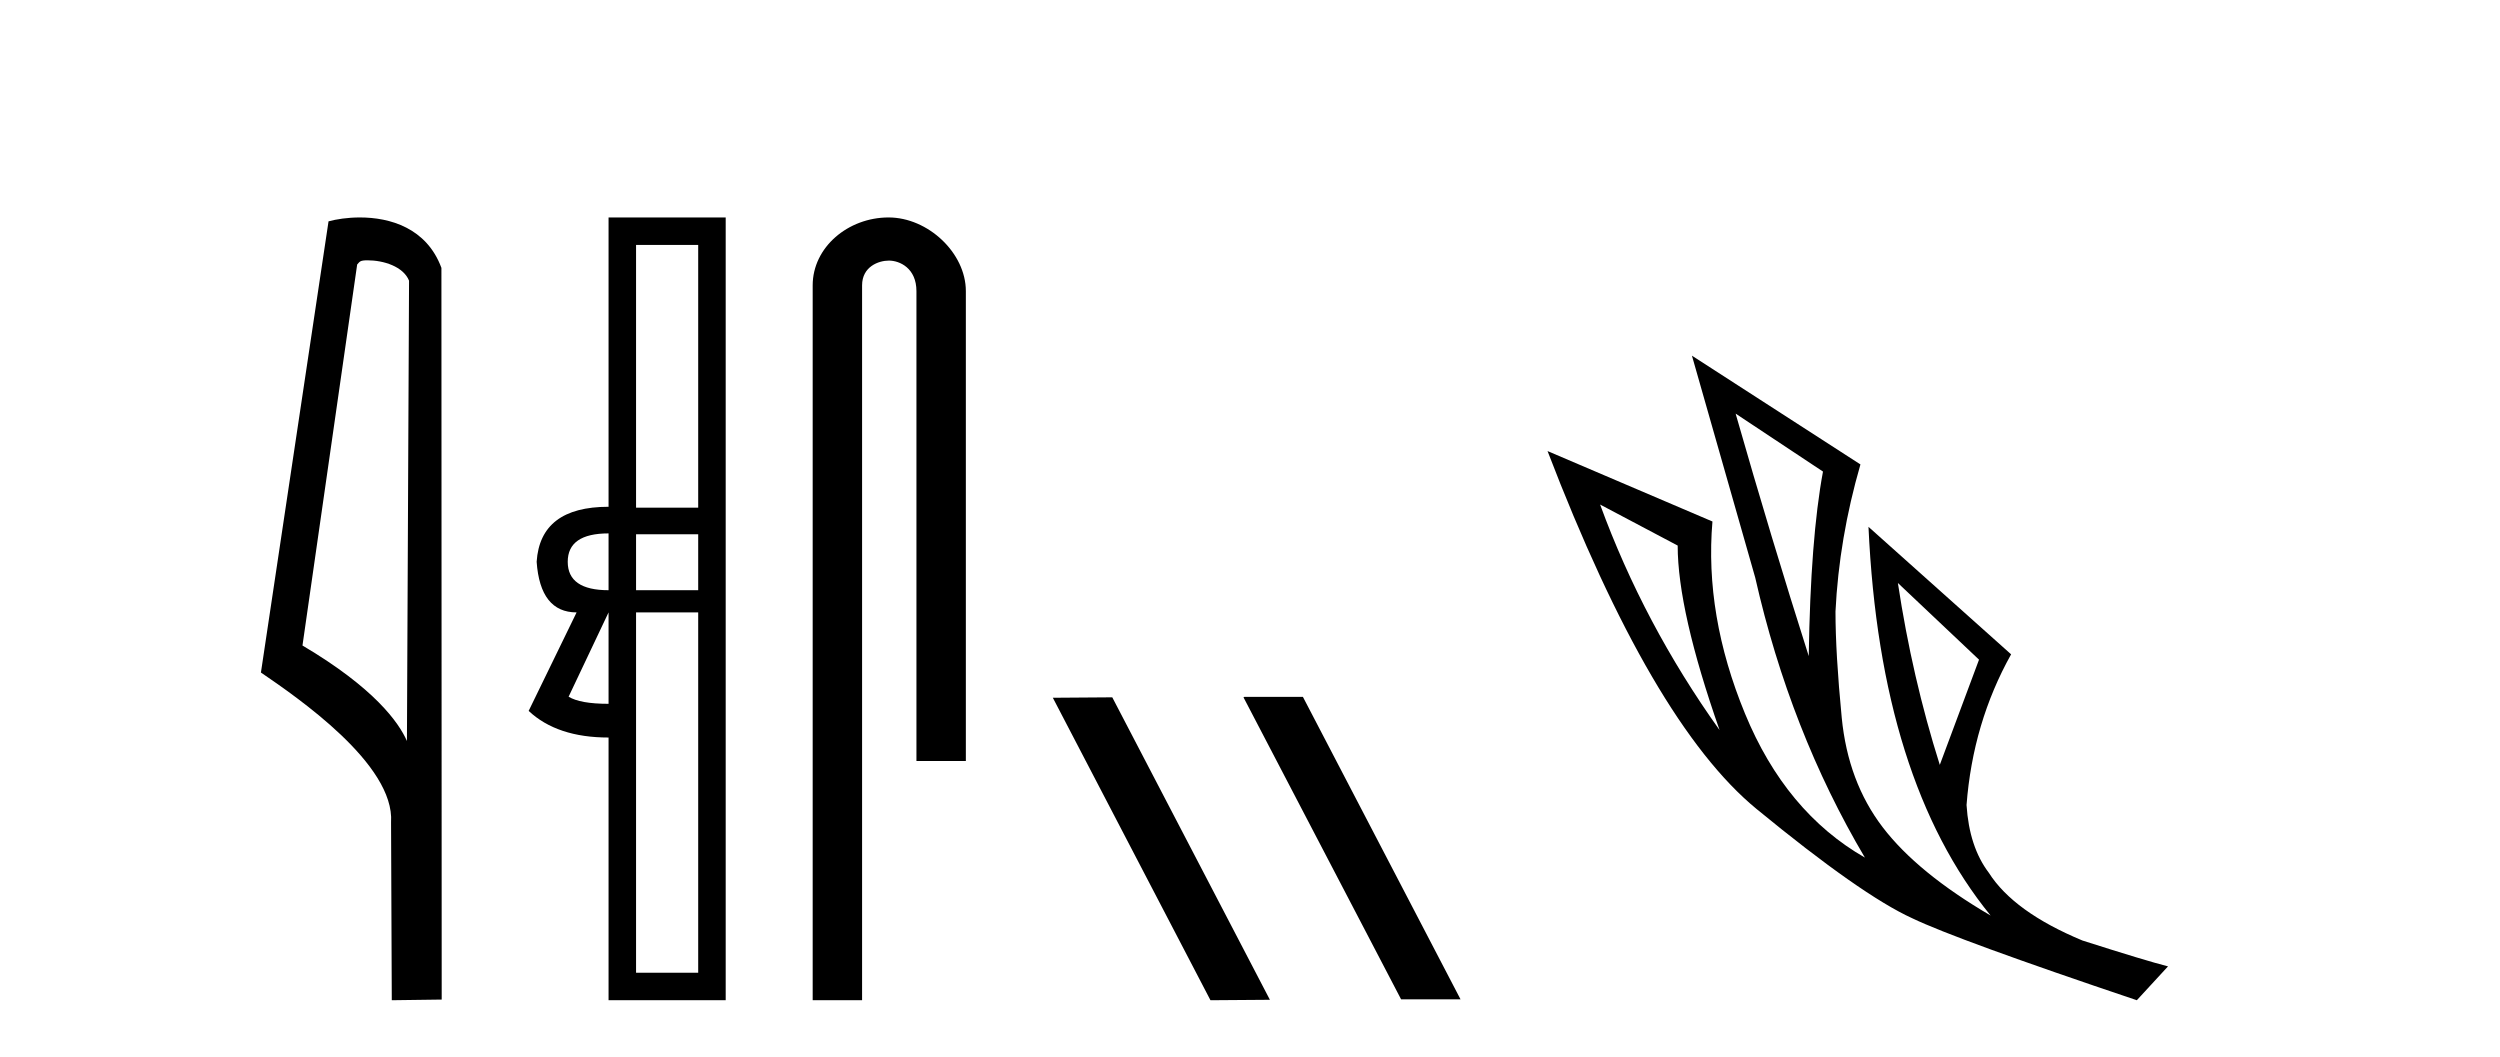 <?xml version='1.0' encoding='UTF-8' standalone='yes'?><svg xmlns='http://www.w3.org/2000/svg' xmlns:xlink='http://www.w3.org/1999/xlink' width='97.0' height='41.0' ><path d='M 14.259 10.1 C 14.884 10.1 15.648 10.34 15.871 10.89 L 15.789 28.751 L 15.789 28.751 C 15.473 28.034 14.531 26.699 11.736 25.046 L 13.858 10.263 C 13.958 10.157 13.955 10.1 14.259 10.1 ZM 15.789 28.751 L 15.789 28.751 C 15.789 28.751 15.789 28.751 15.789 28.751 L 15.789 28.751 L 15.789 28.751 ZM 13.962 8.437 C 13.484 8.437 13.053 8.505 12.747 8.588 L 10.124 26.094 C 11.512 27.044 15.325 29.648 15.173 31.91 L 15.201 38.809 L 17.138 38.783 L 17.127 10.393 C 16.551 8.837 15.12 8.437 13.962 8.437 Z' style='fill:#000000;stroke:none' /><path d='M 27.09 9.504 L 27.09 19.697 L 24.679 19.697 L 24.679 9.504 ZM 23.612 20.696 L 23.612 22.9 Q 22.028 22.9 22.028 21.798 Q 22.028 20.696 23.612 20.696 ZM 27.09 20.73 L 27.09 22.9 L 24.679 22.9 L 24.679 20.73 ZM 23.612 23.761 L 23.612 27.308 Q 22.51 27.308 22.062 27.032 L 23.612 23.761 ZM 27.09 23.761 L 27.09 37.742 L 24.679 37.742 L 24.679 23.761 ZM 23.612 8.437 L 23.612 19.663 Q 20.96 19.663 20.822 21.798 Q 20.96 23.761 22.372 23.761 L 20.512 27.583 Q 21.614 28.616 23.612 28.616 L 23.612 38.809 L 28.157 38.809 L 28.157 8.437 Z' style='fill:#000000;stroke:none' /><path d='M 34.477 8.437 C 32.908 8.437 31.532 9.591 31.532 11.072 L 31.532 38.809 L 33.449 38.809 L 33.449 11.072 C 33.449 10.346 34.087 10.111 34.489 10.111 C 34.91 10.111 35.558 10.406 35.558 11.296 L 35.558 29.526 L 37.475 29.526 L 37.475 11.296 C 37.475 9.813 36.006 8.437 34.477 8.437 Z' style='fill:#000000;stroke:none' /><path d='M 48.281 27.039 L 48.247 27.056 L 54.363 38.775 L 56.669 38.775 L 50.553 27.039 ZM 43.156 27.056 L 40.85 27.073 L 46.966 38.809 L 49.272 38.792 L 43.156 27.056 Z' style='fill:#000000;stroke:none' /><path d='M 67.342 16.048 L 70.732 18.297 Q 70.248 20.891 70.179 25.457 Q 68.726 20.891 67.342 16.048 ZM 62.084 19.576 L 65.094 21.168 Q 65.094 23.693 66.72 28.328 Q 63.779 24.212 62.084 19.576 ZM 73.638 22.62 L 76.786 25.595 L 75.264 29.677 Q 74.192 26.287 73.638 22.62 ZM 65.647 13.8 L 68.103 22.413 Q 69.452 28.363 72.358 33.275 Q 69.28 31.51 67.706 27.688 Q 66.132 23.866 66.443 20.234 L 60.044 17.501 Q 64.091 28.051 68.155 31.389 Q 72.22 34.728 74.192 35.627 Q 75.921 36.457 82.909 38.809 L 84.119 37.495 Q 83.289 37.287 80.799 36.492 Q 78.135 35.385 77.166 33.863 Q 76.405 32.86 76.302 31.234 Q 76.544 28.051 78.031 25.388 L 72.497 20.441 L 72.497 20.441 Q 72.946 30.265 77.236 35.523 Q 74.399 33.863 73.05 32.099 Q 71.701 30.334 71.459 27.844 Q 71.217 25.353 71.217 23.727 Q 71.355 20.891 72.185 18.02 L 65.647 13.8 Z' style='fill:#000000;stroke:none' /></svg>